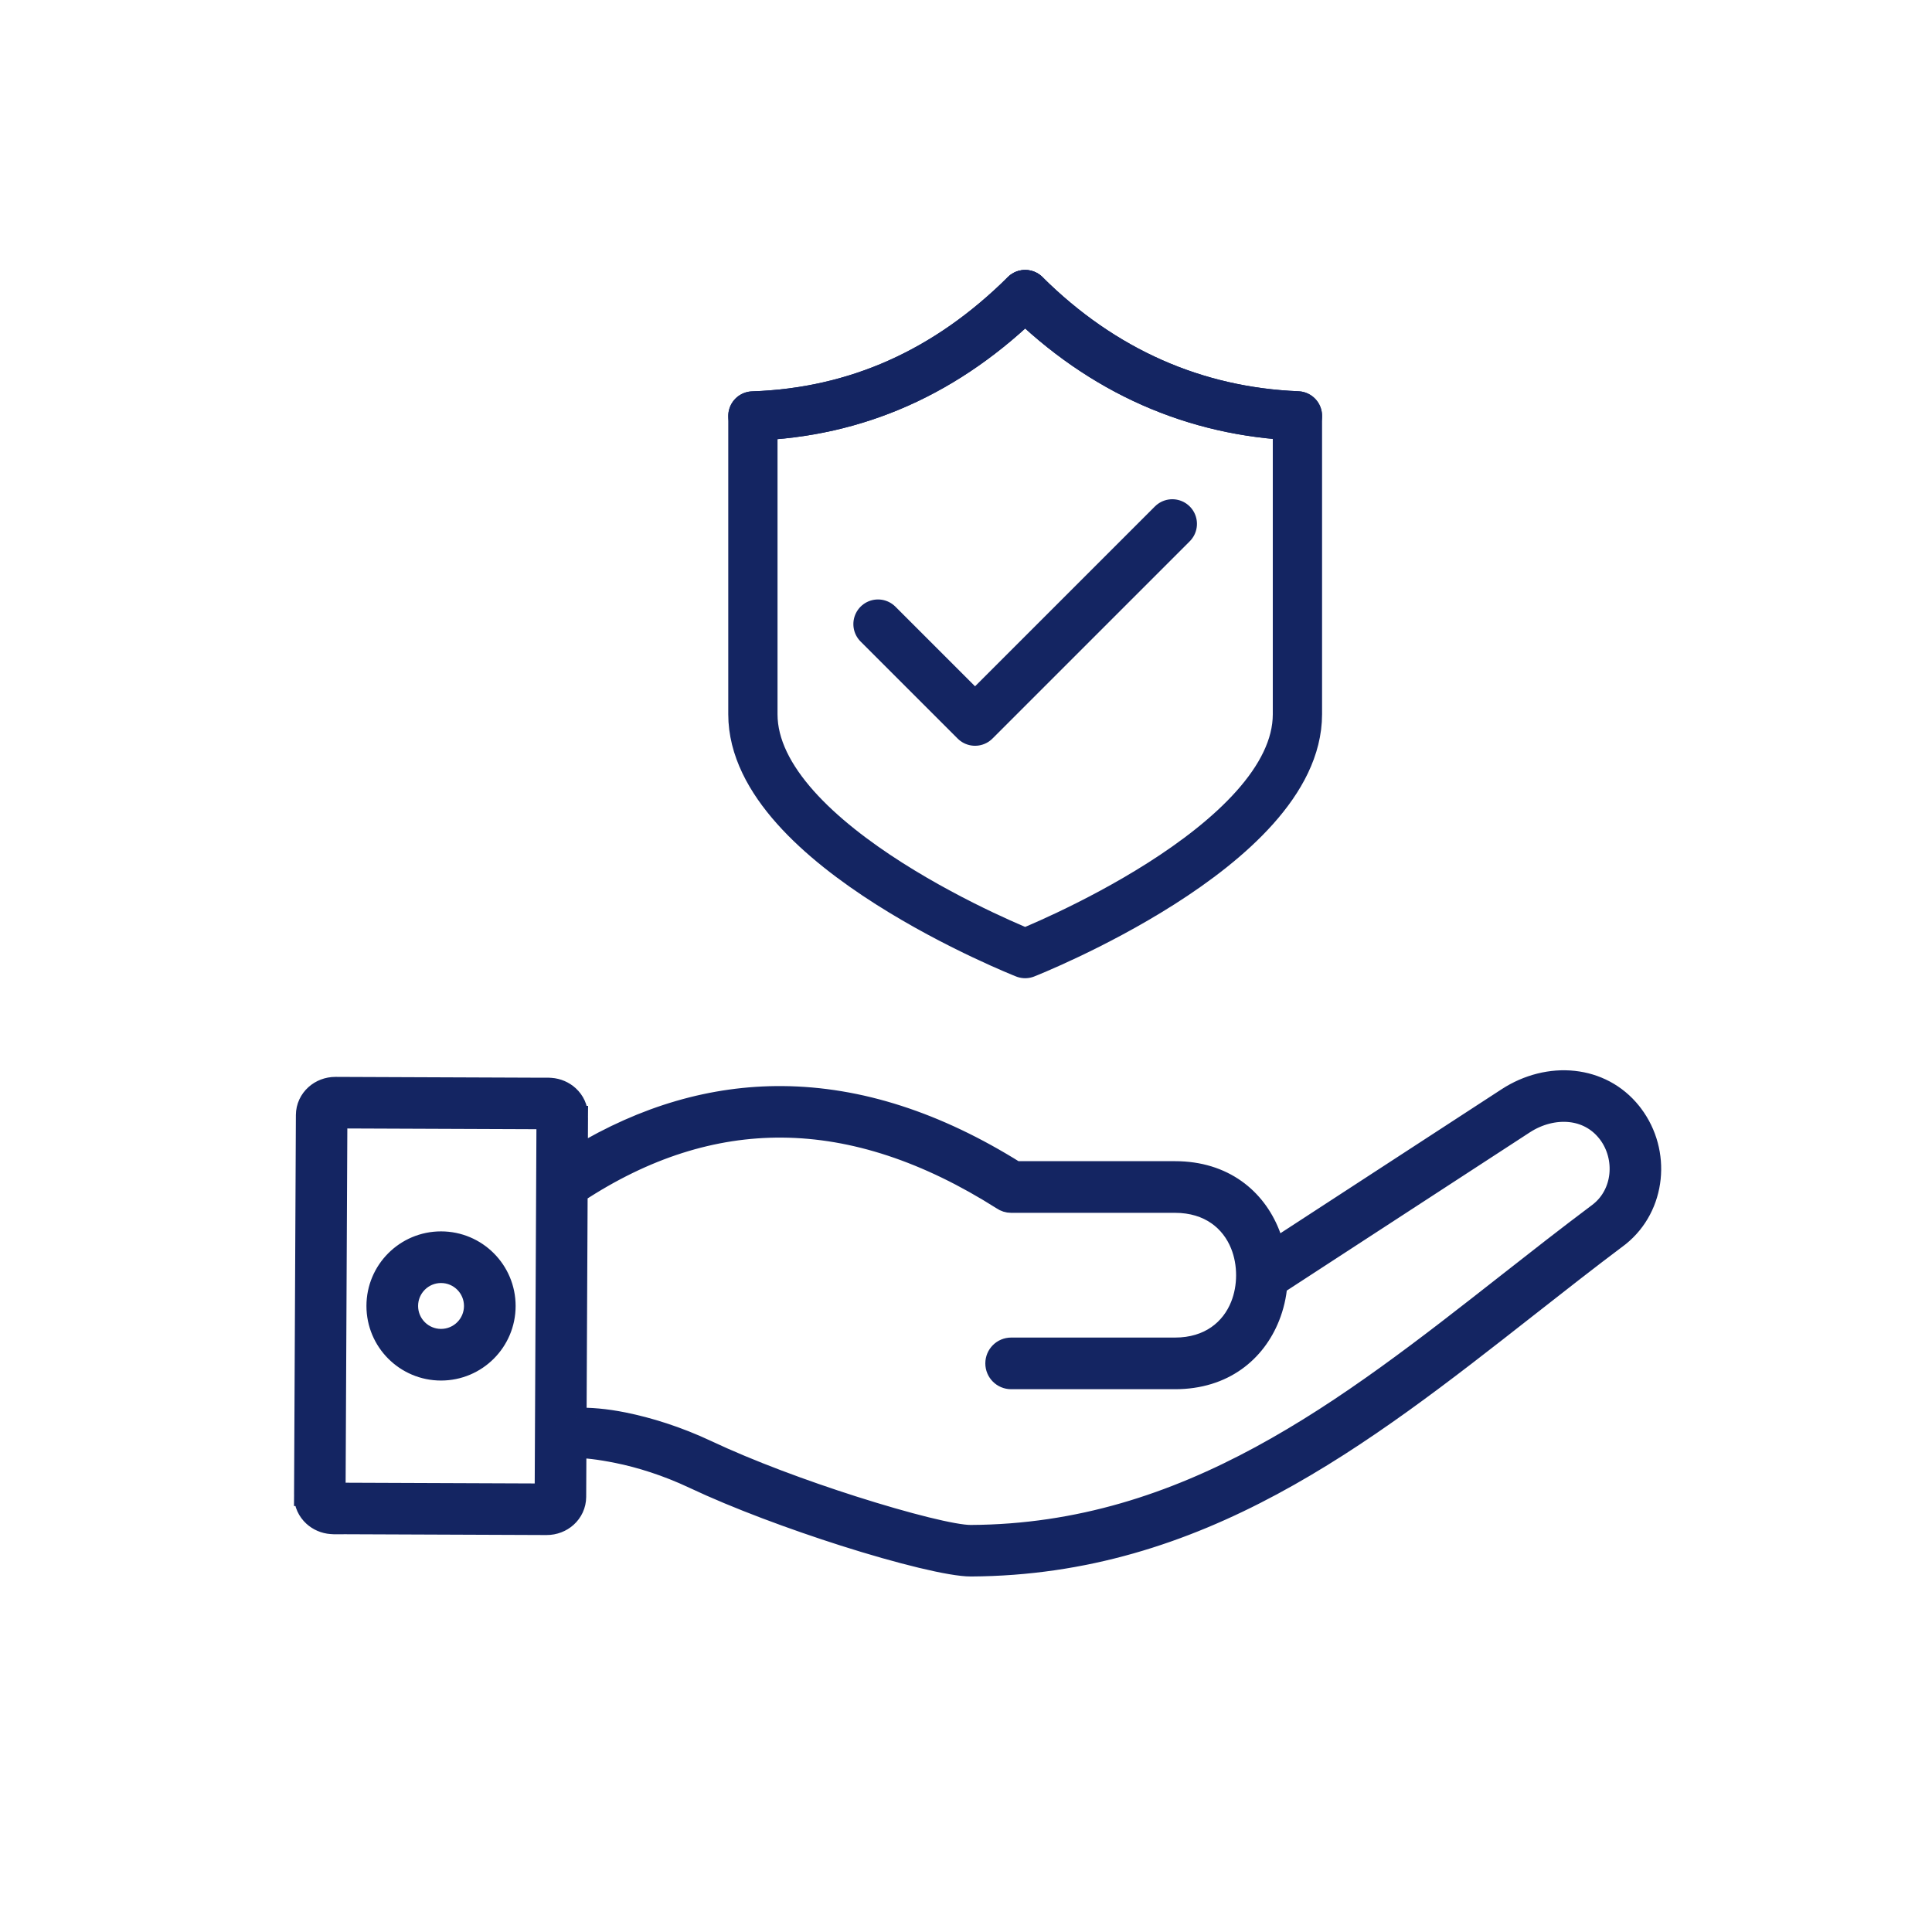 <?xml version="1.0" encoding="UTF-8"?>
<svg id="Layer_1" data-name="Layer 1" xmlns="http://www.w3.org/2000/svg" viewBox="0 0 2000 2000">
  <defs>
    <style>
      .cls-1, .cls-2 {
        fill: none;
      }

      .cls-3 {
        fill: #142562;
        stroke-miterlimit: 10;
        stroke-width: 21px;
      }

      .cls-3, .cls-2 {
        stroke: #142562;
      }

      .cls-2 {
        stroke-linecap: round;
        stroke-linejoin: round;
        stroke-width: 51px;
      }
    </style>
  </defs>
  <path class="cls-2" d="M1343.09,430.52v308.89c0,136.82-281.85,247.73-281.85,247.73,0,0-281.85-110.92-281.85-247.73v-308.79c107.12-3.59,201.06-45.47,281.85-125.66,80,79.43,175.95,121.27,281.85,125.55Z"/>
  <path class="cls-2" d="M779.39,430.62c107.12-3.59,201.06-45.47,281.85-125.66"/>
  <path class="cls-2" d="M1061.24,304.96c80,79.43,175.95,121.27,281.85,125.55"/>
  <polyline class="cls-2" points="908.9 646.06 1009.37 746.52 1213.58 542.31"/>
  <path class="cls-3" d="M565.53,1227.11c-.04-.66-.03-1.32,0-1.98l.32-66.62-216.74-.87-1.87,387.71,216.74.86,1.54-319.11h0ZM596.71,1467.86c13.16-.53,30.05.82,48.97,4.64,25.38,5.13,55.59,14.37,86.38,28.9,43.46,20.51,99.88,41.41,150.93,57.68,56,17.86,104.85,30.13,121.95,30.04,224.72-1.15,389.07-130.11,555.9-261.02,30.26-23.74,60.61-47.56,93.81-72.45l1.41-1.12c12.02-9.65,18.86-23.56,20.39-38.18,1.55-14.9-2.32-30.45-11.77-43.06l-1.23-1.55c-9.87-12.3-23.34-18.98-37.69-20.55-15.91-1.74-32.98,2.57-47.86,12.25l-255.74,166.49c-.96,11.4-3.57,22.73-7.85,33.44-14.4,36.06-47.08,64.23-97.96,64.23h-169.62c-8.96,0-16.23-7.27-16.23-16.23s7.27-16.23,16.23-16.23h169.62c35.5,0,58.11-19.16,67.9-43.68,3.9-9.77,5.85-20.51,5.85-31.38s-1.95-21.62-5.85-31.38c-9.79-24.52-32.4-43.68-67.9-43.68h-169.62c-3.44,0-6.62-1.07-9.24-2.89-77.71-49.29-153.59-74.43-227.69-74.98-71.72-.54-142.35,21.91-211.97,67.73l-1.12,232.98h0ZM1319.43,1293.1l240.83-156.77c21.16-13.77,45.74-19.86,68.91-17.33,22.65,2.48,43.9,13.02,59.51,32.47.36.44.99,1.27,1.86,2.43,14.51,19.36,20.48,43.1,18.11,65.76-2.39,22.92-13.24,44.81-32.31,60.12-.4.33-1.16.9-2.3,1.75-29.83,22.37-61.55,47.25-93.17,72.07-171.19,134.33-339.83,266.66-575.81,267.87-20.26.1-72.97-12.79-131.84-31.56-52.52-16.75-110.49-38.21-154.98-59.21-28.38-13.4-55.93-21.84-78.9-26.49-19.4-3.93-34.38-5.55-42.78-5.29l-.24,50.67c-.04,8.36-3.7,15.83-9.55,21.1-5.43,4.89-12.85,7.91-20.97,7.88l-220.56-.88v.06h-.02c-.73,0-1.45-.05-2.16-.14-7.29-.51-13.89-3.49-18.83-8.01-5.77-5.3-9.35-12.74-9.33-21.06h-.06c0-.52.03-1.03.07-1.52l1.89-392.73c.04-8.37,3.69-15.83,9.55-21.11,5.43-4.89,12.85-7.91,20.97-7.88l220.57.88v-.06h.02c.73,0,1.45.05,2.15.14,7.29.51,13.9,3.48,18.83,8.01,5.79,5.31,9.37,12.76,9.33,21.06h.06c0,.52-.02,1.03-.07,1.53l-.19,39.61c69.29-41.75,139.91-62.2,211.91-61.66,79.38.6,159.84,26.65,241.46,77.74h164.95c50.88,0,83.56,28.17,97.96,64.23,2.12,5.31,3.83,10.77,5.14,16.32h0ZM480.78,1327.71c-6.2-6.2-14.76-10.03-24.22-10.03s-18.03,3.83-24.22,10.03c-6.2,6.2-10.03,14.76-10.03,24.22s3.84,18.03,10.03,24.22c6.2,6.2,14.76,10.03,24.22,10.03s18.02-3.83,24.22-10.03c6.2-6.2,10.03-14.76,10.03-24.22s-3.83-18.03-10.03-24.22h0ZM456.56,1285.22c18.42,0,35.1,7.47,47.17,19.54s19.54,28.75,19.54,47.17-7.47,35.1-19.54,47.17c-12.07,12.07-28.75,19.54-47.17,19.54s-35.1-7.47-47.18-19.54c-12.07-12.07-19.54-28.75-19.54-47.17s7.47-35.1,19.54-47.17c12.07-12.07,28.75-19.54,47.18-19.54h0Z"/>
  <rect class="cls-1" x="87.45" y="41.96" width="726.78" height="50.82"/>
  <rect class="cls-1" x="1211.94" y="1906.91" width="726.78" height="50.82"/>
</svg>